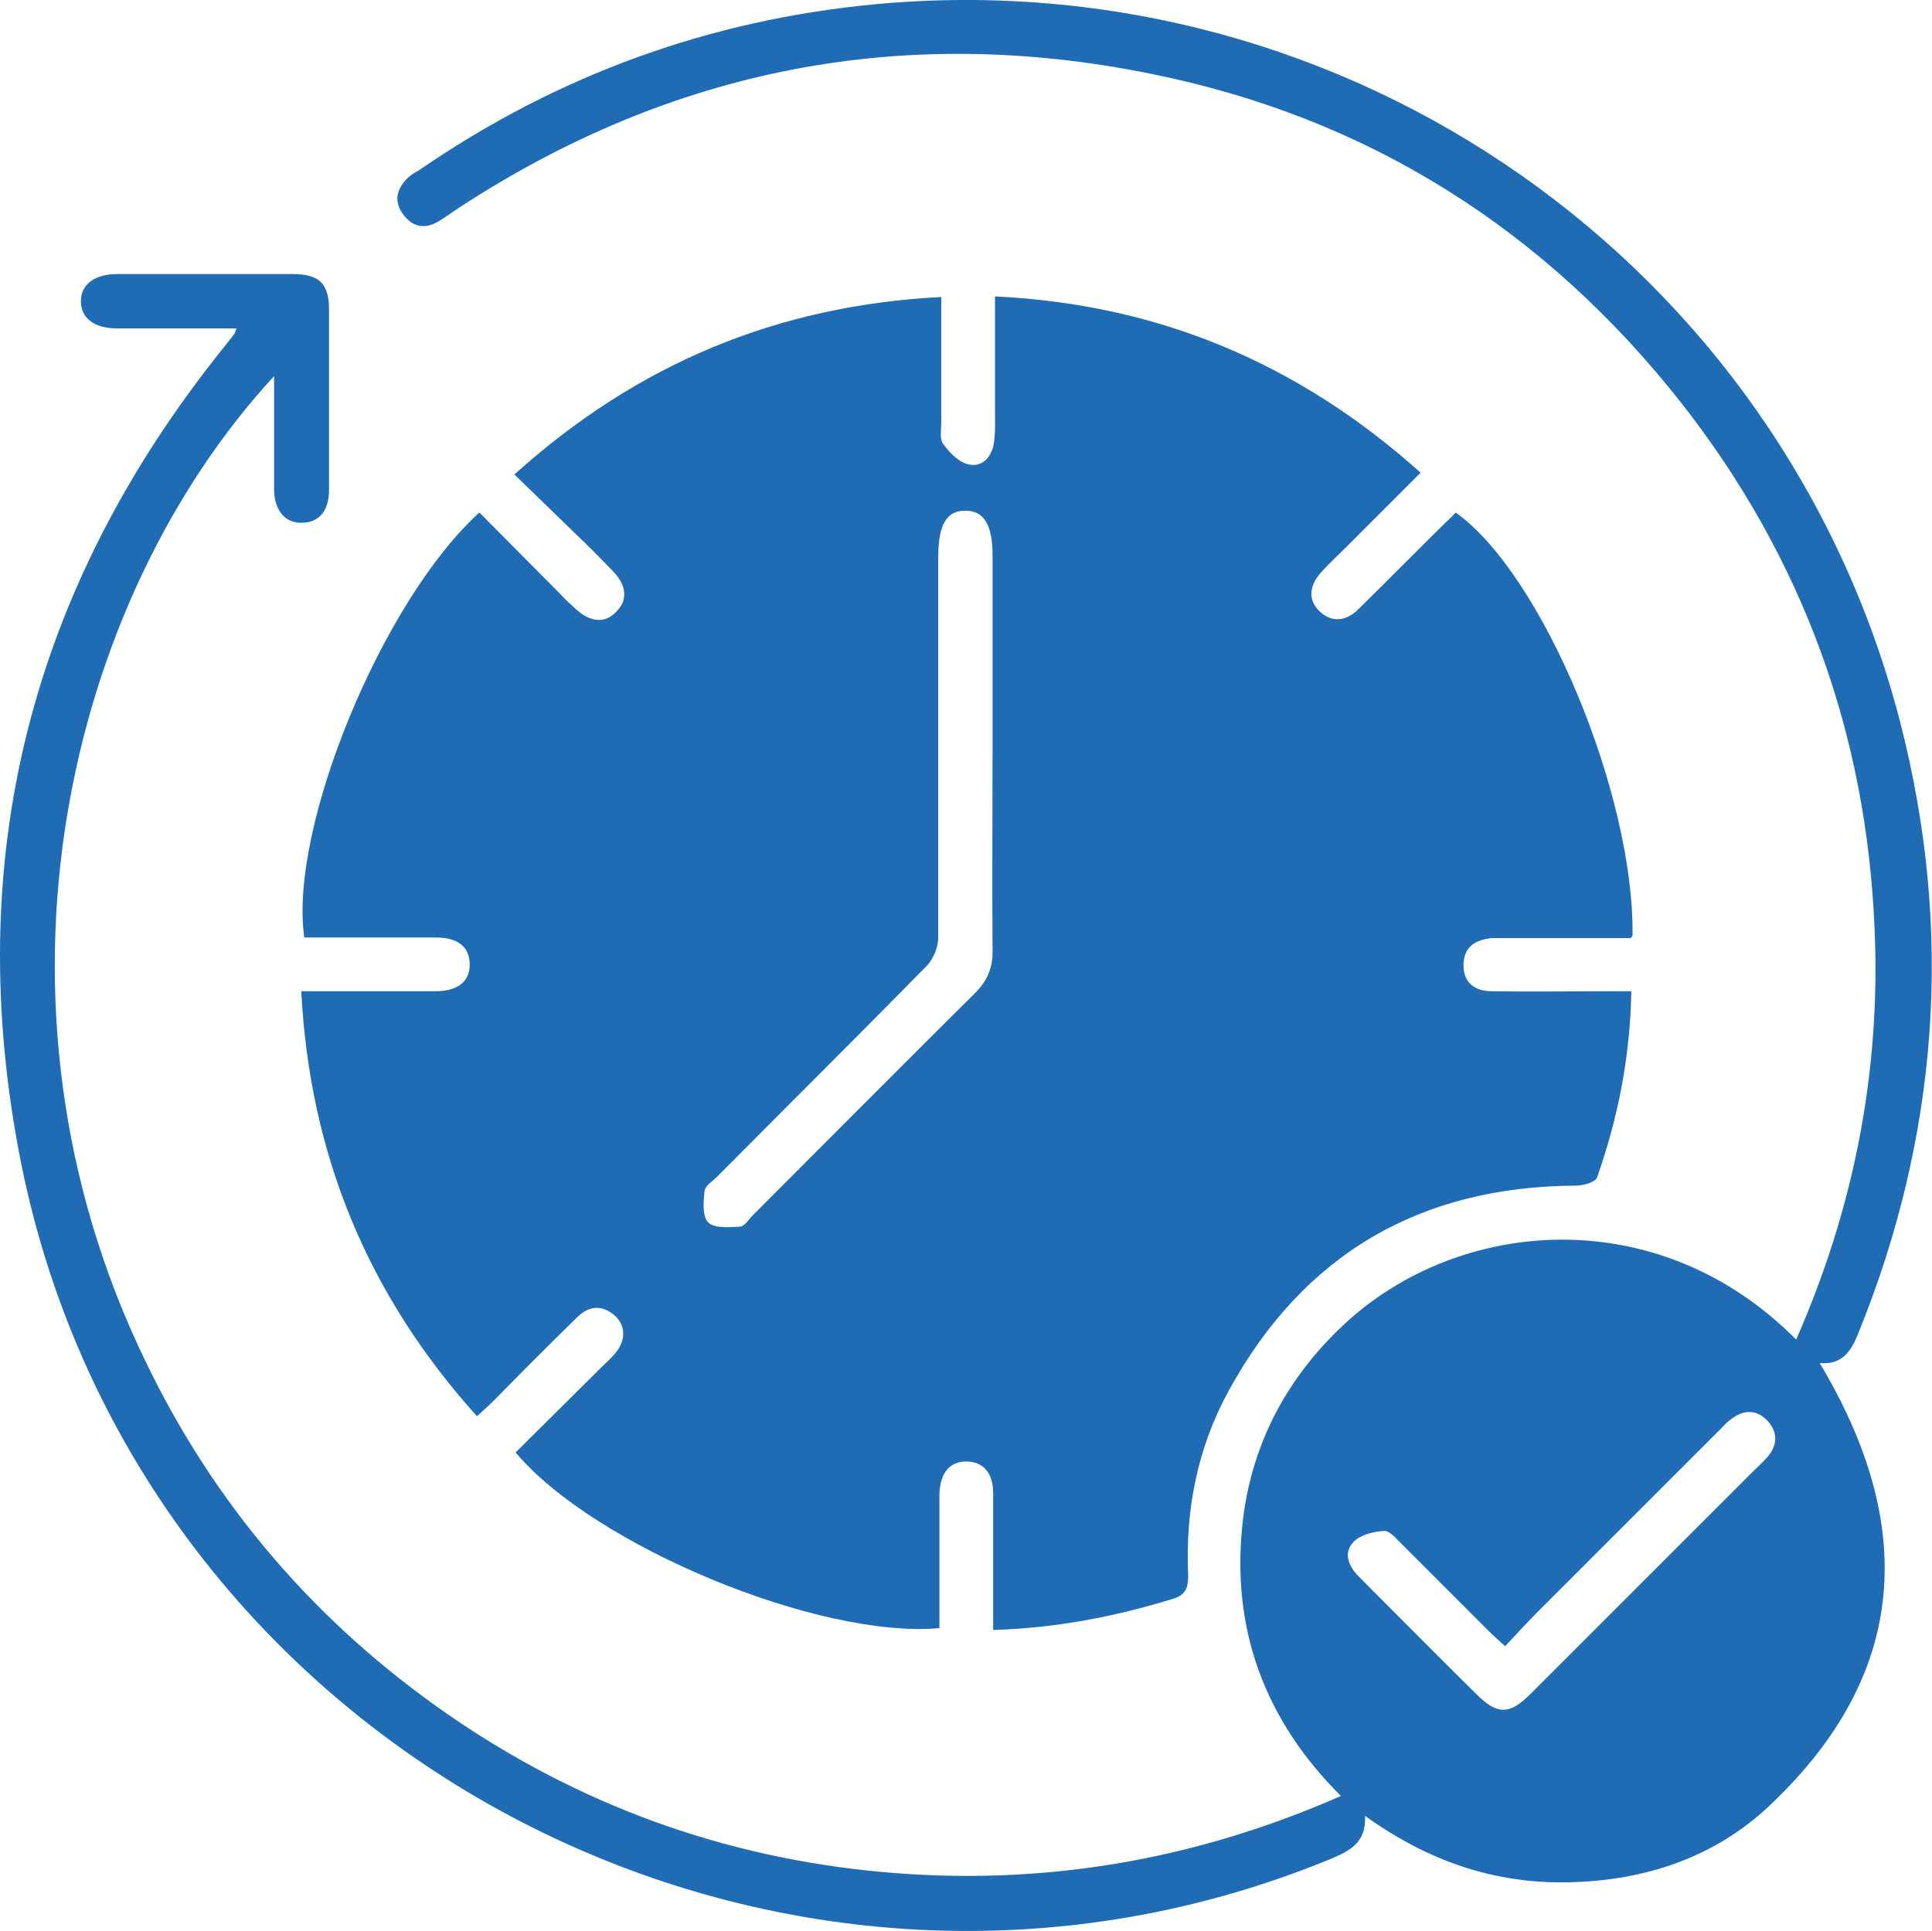 <?xml version="1.0" encoding="UTF-8"?>
<svg id="Layer_1" data-name="Layer 1" xmlns="http://www.w3.org/2000/svg" viewBox="0 0 32 31.99">
  <defs>
    <style>
      .cls-1 {
        fill: #1f6cb5;
      }
    </style>
  </defs>
  <path class="cls-1" d="M27.01,15.54c-.68,0-1.33,0-1.98,0-.11,0-.22,0-.33,0-.27,.03-.46,.15-.46,.45,0,.3,.2,.43,.47,.43,.64,.01,1.29,0,1.93,0,.12,0,.23,0,.38,0-.02,1.09-.22,2.1-.57,3.09-.03,.07-.22,.13-.34,.13-2.58,.01-4.52,1.13-5.76,3.4-.52,.95-.72,1.98-.67,3.06,0,.23-.06,.33-.27,.39-.95,.29-1.92,.48-2.96,.51,0-.36,0-.7,0-1.05,0-.4,0-.81,0-1.21,0-.35-.17-.53-.45-.53-.27,0-.43,.19-.44,.54,0,.62,0,1.24,0,1.87,0,.12,0,.24,0,.35-1.99,.18-5.72-1.36-7.02-2.91,.47-.47,.94-.93,1.41-1.4,.08-.08,.16-.15,.23-.23,.19-.22,.19-.47,0-.64-.21-.18-.42-.16-.61,.02-.47,.46-.93,.92-1.39,1.39-.08,.08-.17,.16-.28,.26-1.8-2-2.77-4.32-2.91-7.04,.3,0,.59,0,.88,0,.45,0,.89,0,1.34,0,.37,0,.57-.16,.57-.44,0-.29-.19-.45-.56-.45-.73,0-1.46,0-2.18,0-.26-1.81,1.29-5.58,2.9-7.04,.45,.45,.9,.91,1.35,1.36,.08,.09,.17,.17,.26,.25,.23,.21,.48,.23,.66,.03,.19-.19,.17-.43-.05-.66-.21-.22-.43-.44-.65-.65-.32-.31-.64-.62-.99-.96,2.03-1.83,4.35-2.8,7.07-2.94,0,.71,0,1.4,0,2.08,0,.12-.03,.27,.03,.35,.1,.14,.25,.3,.41,.34,.23,.06,.39-.11,.43-.34,.03-.19,.02-.39,.02-.59,0-.61,0-1.21,0-1.85,2.71,.13,5.03,1.11,7.05,2.92-.41,.41-.81,.81-1.21,1.21-.14,.14-.28,.27-.42,.42-.22,.24-.24,.47-.05,.66,.19,.19,.44,.19,.66-.04,.48-.47,.96-.96,1.44-1.43,.05-.05,.11-.1,.16-.16,1.43,1.01,2.96,4.66,2.93,7.01Zm-10.57-3.08c0-1.09,0-2.18,0-3.27,0-.5-.15-.74-.46-.73-.3,0-.43,.23-.44,.72,0,2.12,0,4.23,0,6.35,0,.16-.08,.36-.2,.48-1.15,1.17-2.31,2.32-3.46,3.48-.08,.08-.2,.15-.21,.24-.02,.18-.04,.42,.06,.52,.1,.1,.34,.08,.52,.07,.08,0,.15-.12,.22-.19,1.23-1.23,2.45-2.46,3.68-3.68,.21-.21,.3-.43,.29-.73-.01-1.09,0-2.18,0-3.27Z"/>
  <path class="cls-1" d="M3.93,5.44c-.69,0-1.34,0-1.99,0-.38,0-.6-.17-.6-.45,0-.28,.23-.45,.6-.45,.97,0,1.94,0,2.91,0,.44,0,.6,.16,.6,.59,0,.99,0,1.99,0,2.98,0,.36-.17,.55-.46,.55-.27,0-.44-.2-.45-.54,0-.62,0-1.23,0-1.89C1.11,9.95-.48,16.59,2.41,22.55c1.15,2.39,2.83,4.34,5.01,5.85,2.17,1.5,4.57,2.37,7.19,2.61,2.64,.24,5.17-.19,7.6-1.26-1.27-1.26-1.84-2.8-1.62-4.6,.16-1.27,.74-2.34,1.67-3.21,1.91-1.78,5.21-2.05,7.49,.25,.95-2.16,1.4-4.42,1.3-6.78-.13-3.25-1.19-6.16-3.19-8.72-2.27-2.89-5.21-4.75-8.81-5.47-4.1-.83-7.92-.08-11.43,2.21-.13,.08-.25,.18-.38,.25-.23,.13-.43,.06-.57-.14-.15-.21-.1-.41,.08-.59,.05-.05,.12-.09,.19-.13C9.22,1.25,11.74,.33,14.5,.07c7.83-.73,15.03,4.31,16.98,11.92,.88,3.44,.63,6.83-.71,10.12-.12,.29-.27,.5-.63,.47,1.6,2.67,1.49,5.14-.83,7.33-.91,.86-2.06,1.24-3.31,1.27-1.24,.03-2.35-.35-3.39-1.1,.02,.47-.28,.59-.61,.73C12.81,34.56,2.3,28.98,.35,19.27-.65,14.25,.5,9.74,3.71,5.75c.06-.08,.12-.15,.18-.23,0,0,0-.02,.03-.08ZM24.94,27.28c-.12-.11-.2-.18-.27-.25-.49-.49-.97-.97-1.46-1.46-.08-.08-.19-.21-.28-.21-.18,.01-.39,.06-.51,.18-.18,.19-.08,.41,.09,.58,.65,.65,1.29,1.3,1.94,1.94,.35,.35,.55,.35,.9,0,1.21-1.21,2.42-2.42,3.63-3.63,.1-.1,.21-.2,.3-.3,.16-.19,.17-.4,0-.59-.19-.2-.4-.19-.61-.03-.07,.05-.13,.12-.19,.18-1.01,1.01-2.02,2.02-3.03,3.03-.18,.18-.34,.36-.52,.55Z"/>
</svg>